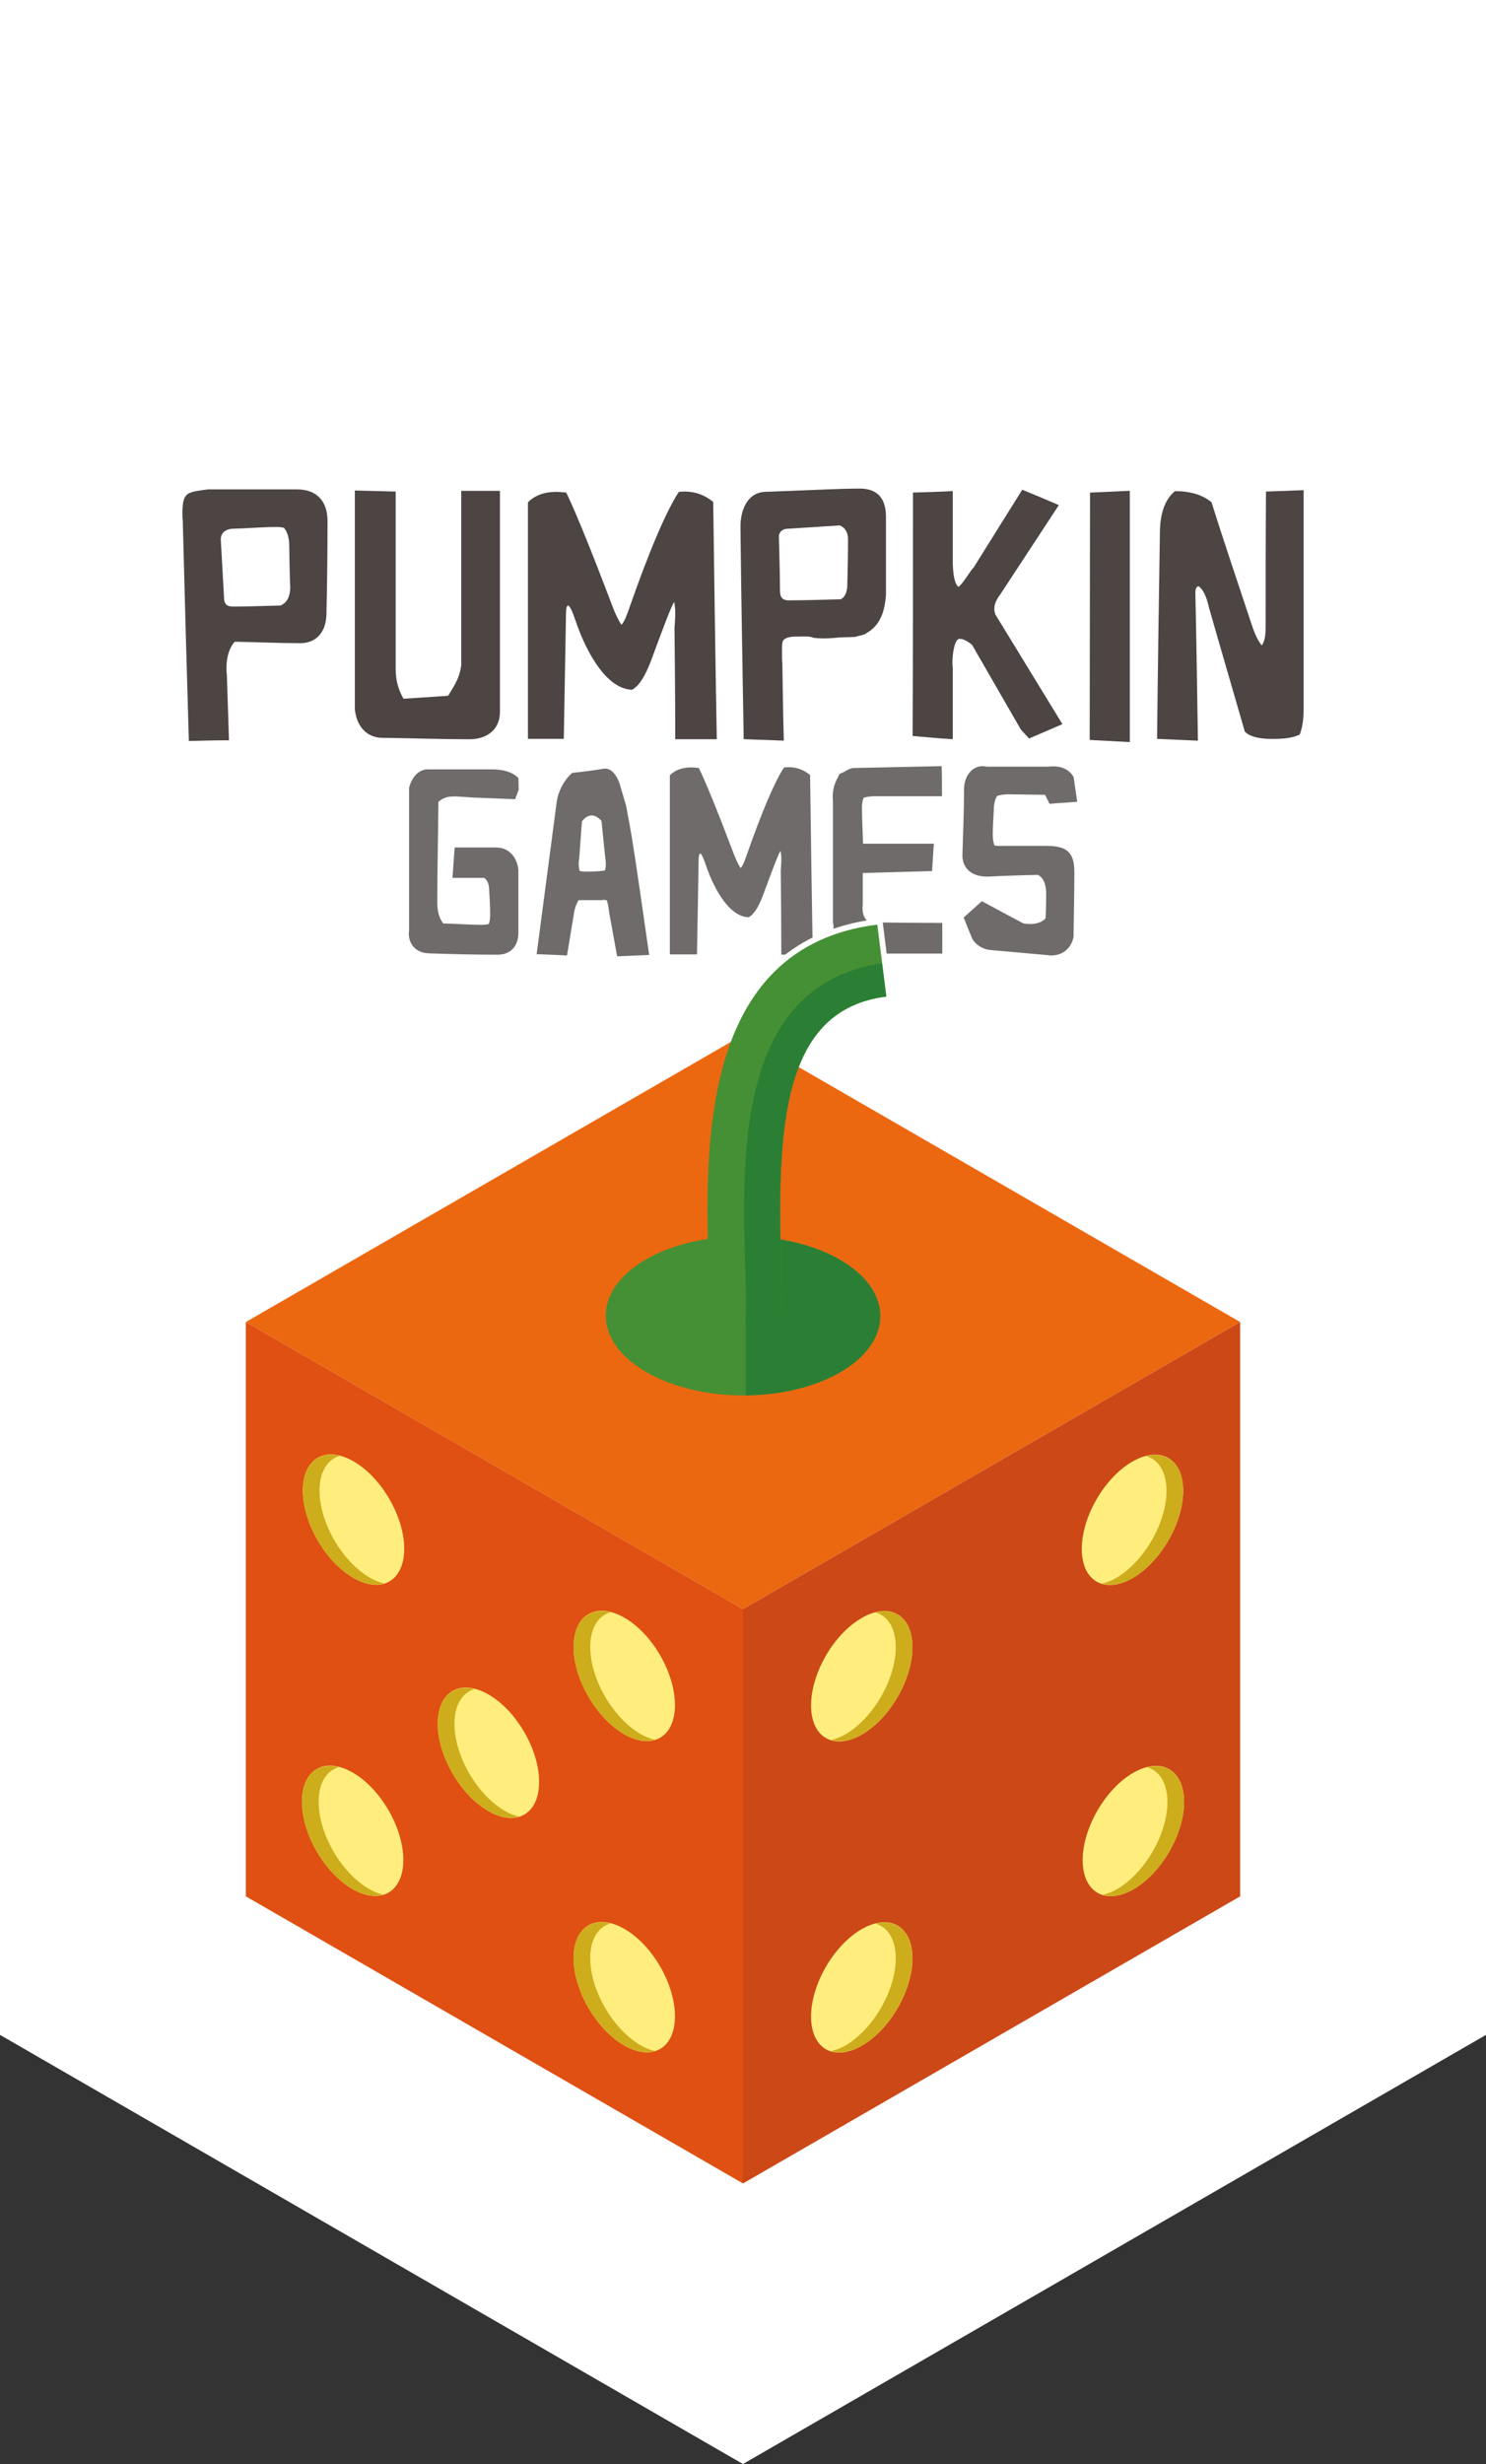 <?xml version="1.0" encoding="UTF-8"?>
<svg id="Laag_1" xmlns="http://www.w3.org/2000/svg" version="1.1" viewBox="0 0 348.18 577.15">
  <rect x="0" y="0" width="348.18" height="577.15" fill="#333333" stroke="none"/>
  <!-- Generator: Adobe Illustrator 29.5.0, SVG Export Plug-In . SVG Version: 2.1.0 Build 137)  -->
  <defs>
    <style>
      .st0 {
        fill: #4c4544;
      }

      .st1 {
        fill: #6f6b6a;
      }

      .st2 {
        fill: #fff;
      }

      .st3 {
        fill: #ffee7d;
      }

      .st4 {
        fill: #459034;
      }

      .st5 {
        fill: #2b7f34;
      }

      .st6 {
        fill: none;
        stroke: #fff;
        stroke-miterlimit: 10;
        stroke-width: 2.66px;
      }

      .st7 {
        fill: #cc4817;
      }

      .st8 {
        fill: #ec6810;
      }

      .st9 {
        fill: #cdad1c;
      }

      .st10 {
        fill: #df5012;
      }
    </style>
  </defs>
  <polygon class="st2" points="0 0 0 476.63 174.08 577.15 348.18 476.63 348.18 0 0 0"/>
  <g>
    <path class="st0" d="M53.65,173.4c-3.11,0-6.3.08-9.4.17-.51-17.3-1-34.51-1.43-51.81-.08-.42-.08-.75-.08-1.17,0-5.04.84-5.21,4.7-5.79.42-.09.84-.09,1.34-.17h20.83c4.44,0,7.13,2.6,7.13,7.39,0,7.31-.08,14.53-.25,21.83-.08,4.28-2.44,6.8-6.13,6.8-5.12,0-10.24-.25-15.37-.34-1.25,1.43-1.93,3.53-1.93,6.3,0,.43,0,.84.09,1.26l.5,15.53ZM52.48,139.73c0,1.59.42,2.35,2.18,2.35,3.61,0,7.39-.17,11.08-.25,1.51-.67,2.19-2.02,2.27-4.11-.17-3.45-.17-6.89-.25-10.33-.08-1.68-.5-2.94-1.25-3.78-.51-.09-1.01-.17-1.68-.17-3.53,0-7.14.34-10.67.42-1.43.25-2.27.92-2.44,2.27l.76,13.6Z"/>
    <path class="st0" d="M92.71,115.13v41.57c0,2.6.59,4.87,1.85,6.97l10.46-.7c1-1.84,2.63-3.74,3.05-7.19v-40.81h9.07v51.81c0,3.95-2.85,6.38-7.22,6.38-6.63,0-13.27-.25-19.81-.33h-.42c-3.7,0-6.13-2.6-6.55-6.72v-51.22l9.58.25Z"/>
    <path class="st0" d="M132.1,173.07h-8.4v-55.42c1.68-1.68,3.95-2.44,6.63-2.44.68,0,1.34.08,2.35.17,2.19,4.54,5.79,13.35,10.75,26.45.75,2.01,1.51,3.53,2.18,4.53.75-.84,1.26-2.27,1.93-4.2,4.7-13.43,8.57-22.42,11.51-26.95l1.34-.08c2.52,0,4.79.84,6.72,2.43.25,18.48.5,37.03.84,55.59h-9.74c0-8.65-.08-17.38-.17-26.03.09-1.18.17-2.35.17-3.61,0-.84-.08-1.68-.25-2.52-.84,1.26-3.36,8.23-5.2,13.18-1.52,4.2-3.11,6.63-4.7,7.39-6.63-.25-11.34-10.58-13.18-16.12-.84-2.44-1.43-3.61-1.77-3.61s-.5.76-.5,2.27l-.51,28.97Z"/>
    <path class="st0" d="M223.23,130.83c0,3.7.42,5.88,1.34,6.64,1.01-.68,2.77-3.78,3.61-4.62.25-.75-.25.84,0,0l11.34-18.14c2.85,1.17,5.71,2.35,8.57,3.61l-13.77,20.99c-.84,1.09-1.35,2.19-1.35,3.36,0,.42.08.76.25,1.26l15.71,25.69-7.81,3.36-1.93-2.1-11.42-19.82c-1.09-.92-2.11-1.43-2.94-1.43-1.09,0-1.68,3.19-1.68,5.71l.09,1.26v16.54c-3.2-.17-6.3-.5-9.41-.75.09-18.98.09-37.96.09-57.02,3.11-.09,6.21-.17,9.32-.34v15.79Z"/>
    <path class="st0" d="M255.4,115.38l9.32-.42v58.86l-9.4-.5.08-57.94Z"/>
    <path class="st0" d="M280.09,139.31c.25,11.43.42,22.84.59,34.18l-9.57-.42c.17-16.21.42-32.5.67-48.71.09-4.44,1.34-7.55,3.53-9.32,3.52,0,6.47.84,8.56,2.61,3.03,9.66,6.3,19.23,9.49,28.89.67,2.02,1.43,3.61,2.27,4.62.59-.67.92-2.1.92-4.2,0-10.58,0-21.16.08-31.82l8.82-.33v51.47c0,2.35-.34,4.28-.92,5.79-1.85.84-3.86,1.01-6.47,1.01-3.02,0-5.12-.51-6.38-1.68-2.77-9.66-5.63-19.32-8.4-29.05-.59-2.69-1.43-4.36-2.44-5.04-.5.08-.75.59-.75,1.43v.59Z"/>
    <path class="st0" d="M183.51,150.02c.67-.92,2.35-.92,3.61-.92,1.18,0,2.63-.13,3.46.29,0,0-.11-.35,0,0,0,0,2.34.38,6.15-.09l3.65-.11c.92-.34,2.18-.42,2.68-.92,3.53-2.02,4.2-5.54,4.53-8.73v-18.47c0-4.87-2.52-6.63-6.13-6.63-4.95,0-12.26.42-22.17.76-4.37.17-5.79,4.62-5.79,8.06v.67c.17,16.37.5,32.83.75,49.21l9.4.34c-.16-6.04-.25-12.09-.34-18.14-.08-.67-.08-1.26-.08-1.93v-1.59c0-.51,0-1.18.25-1.77ZM182.75,138.18c0-4.19-.17-8.48-.25-12.76.25-1.09,1.01-1.59,2.35-1.59l11.92-.76c1.18.51,1.93,1.51,1.93,3.28,0,3.44-.08,6.97-.17,10.5,0,1.84-.51,2.94-1.51,3.52-4.03.09-8.14.25-12.17.25-1.68,0-2.1-.84-2.1-2.43Z"/>
  </g>
  <g>
    <path class="st1" d="M121.54,184.97l-.84,2.23-10.23-.41-3.49-.24h-.7c-1.53,0-2.67.44-3.56,1.27-.06,7.88-.26,15.7-.26,23.58,0,2.04.44,3.69,1.4,4.9,2.99.06,6.04.32,9.02.32.57,0,1.15-.06,1.66-.19.19-.57.31-1.28.31-2.16,0-1.97-.13-4.13-.25-6.16-.06-1.21-.51-2.03-1.14-2.48h-7.44l.51-7.12h9.72c2.86,0,4.89,2.1,5.21,5.28v14.68c0,3.18-1.84,5.15-4.89,5.15-5.4,0-10.74-.13-16.08-.32-2.73-.06-4.7-1.84-4.7-4.64l.06-.76v-33.36c.44-1.91,1.78-4.07,4.07-4.33h15.38c2.61,0,4.83.64,6.17,2.04l.06,2.73Z"/>
    <path class="st1" d="M125.74,223.49l4.7-35.65c.38-2.73,1.91-5.34,3.62-6.8,6.42-.7,7.12-1.01,7.75-1.01,1.27,0,2.48,1.14,3.3,3.3l1.59,5.4c.51,2.73,1.02,5.4,1.46,8.13,1.33,8.39,2.48,16.72,3.69,25.04l.25,1.78-7.5.32-1.84-10.11c-.13-1.08-.31-2.16-.57-2.99-.26-.06-.44-.13-.7-.13l-.57.07h-5.34c-.57.96-1.01,2.1-1.14,3.37l-1.59,9.6c-2.35-.13-4.77-.25-7.12-.32ZM135.72,200.92c-.06.51-.13.95-.13,1.4,0,.63.07,1.21.26,1.71.45.06.95.13,1.46.13,1.46,0,3.18-.06,4.39-.25.19-.44.25-.96.25-1.53,0-.44-.06-.89-.13-1.4l-.89-8.71c-.76-.82-1.53-1.27-2.29-1.27s-1.59.45-2.29,1.4l-.63,8.52Z"/>
    <path class="st1" d="M163.31,223.55h-6.36v-41.95c1.27-1.28,2.99-1.85,5.02-1.85.51,0,1.02.07,1.78.13,1.65,3.44,4.39,10.11,8.14,20.03.57,1.52,1.14,2.67,1.65,3.43.57-.64.95-1.72,1.46-3.18,3.56-10.17,6.48-16.97,8.7-20.41l1.02-.06c1.91,0,3.62.63,5.09,1.84.19,13.99.38,28.03.63,42.08h-7.37c0-6.54-.06-13.15-.13-19.7.06-.89.13-1.78.13-2.73,0-.64-.06-1.27-.19-1.9-.63.95-2.54,6.23-3.94,9.98-1.14,3.17-2.35,5.02-3.56,5.59-5.02-.18-8.58-8-9.98-12.2-.63-1.84-1.08-2.73-1.33-2.73s-.38.57-.38,1.71l-.38,21.93Z"/>
    <path class="st1" d="M220.64,179.44c.07,2.42.07,4.83.07,7.06h-15.7c-1.08,0-1.9.13-2.67.38-.26.7-.38,1.46-.38,2.29,0,2.73.19,5.47.25,8.45h16.59l-.41,6.41-16.24.45v7.63c-.06.18-.06.38-.06.57,0,1.65.57,2.8,1.66,3.37,5.72.06,11.44.13,17.03.13v7.18h-20.21c-1.59,0-2.73-.83-3.88-1.33-.89-1.08-1.4-2.42-1.4-4.64v-.7l-.13-.64v-28.53l-.06-.7c0-2.47.7-3.81,1.65-5.59,1.08-.26,1.97-1.27,3.31-1.34l20.59-.44Z"/>
    <path class="st1" d="M252.38,187.8l-6.47.47-1.04-2.1-8.52-.12c-1.08,0-1.97.13-2.73.38-.44.76-.7,1.65-.76,2.86-.06,2.04-.25,4.07-.25,6.11,0,1.01.13,1.9.38,2.6.38.19,1.72.13,2.16.13.32,0,0,0,0,0h10.04c4.89,0,6.54,1.59,6.54,6.16,0,5.02-.13,10.11-.19,15.19-.57,2.67-2.54,4.32-5.27,4.32-.26,0-.45,0-.7-.07l-13.54-1.21c-1.9-.18-3.62-1.39-4.26-2.73-.7-1.66-1.34-3.24-1.97-4.89l4.26-3.82c3.18,1.72,6.36,3.44,9.73,5.22.57.06,1.08.13,1.59.13,1.59,0,2.8-.45,3.62-1.33.07-1.91.13-3.82.13-5.72,0-2.23-.63-3.75-1.9-4.45-3.82.07-7.63.19-11.44.39h-.57c-3.43,0-5.59-1.78-5.72-4.77.13-5.08.38-10.16.38-15.31v-.32c0-3.11,1.85-5.47,4.39-5.47.32,0,.64.06.95.13h14.49c.38-.07.76-.07,1.15-.07,2.35,0,4,1.14,4.7,2.54l.84,5.75Z"/>
  </g>
  <g>
    <g>
      <path class="st6" d="M196.78,295.05c12.6,7.27,12.63,19.07.12,26.35-12.52,7.27-32.85,7.27-45.45,0-12.64-7.3-12.7-19.07-.18-26.35,12.52-7.28,32.89-7.29,45.52,0Z"/>
      <path class="st6" d="M196.78,295.05c-6.13-3.53-14.08-5.32-22.06-5.42v37.2c8.05-.07,16.05-1.87,22.18-5.42,12.52-7.28,12.48-19.08-.12-26.35Z"/>
      <path class="st6" d="M183.25,308.22h-16.99c0-3.34-.11-7.05-.23-10.98-.83-28.23-2.21-75.47,39.53-80.67l2.11,16.87c-24.42,3.04-25.61,30.47-24.64,63.31.12,4.11.23,7.99.23,11.48Z"/>
      <path class="st6" d="M183.25,308.22l-8.53,1.89c0-3.34.1-5.74-.02-9.69-.83-28.22-3.06-69.53,31.98-74.81l.98,7.81c-24.42,3.04-25.61,30.47-24.64,63.31.12,4.11.23,7.99.23,11.48Z"/>
    </g>
    <polygon class="st8" points="290.58 309.66 174.09 242.41 57.6 309.66 174.09 376.91 290.58 309.66"/>
    <polygon class="st7" points="174.09 376.91 174.09 511.43 290.58 444.18 290.58 309.66 174.09 376.91"/>
    <polygon class="st10" points="57.6 309.66 57.6 444.18 174.09 511.43 174.09 376.91 57.6 309.66"/>
    <g>
      <path class="st4" d="M196.78,295.05c12.6,7.27,12.63,19.07.12,26.35-12.52,7.27-32.85,7.27-45.45,0-12.64-7.3-12.7-19.07-.18-26.35,12.52-7.28,32.89-7.29,45.52,0Z"/>
      <path class="st5" d="M196.78,295.05c-6.13-3.53-14.08-5.32-22.06-5.42v37.2c8.05-.07,16.05-1.87,22.18-5.42,12.52-7.28,12.48-19.08-.12-26.35Z"/>
      <path class="st4" d="M183.25,308.22h-16.99c0-3.34-.11-7.05-.23-10.98-.83-28.23-2.21-75.47,39.53-80.67l2.11,16.87c-24.42,3.04-25.61,30.47-24.64,63.31.12,4.11.23,7.99.23,11.48Z"/>
      <path class="st5" d="M183.25,308.22l-8.53,1.89c0-3.34.1-5.74-.02-9.69-.83-28.22-3.06-69.53,31.98-74.81l.98,7.81c-24.42,3.04-25.61,30.47-24.64,63.31.12,4.11.23,7.99.23,11.48Z"/>
    </g>
    <g>
      <path class="st3" d="M146.31,378.93c-6.57-3.79-11.9-.75-11.92,6.79-.02,7.52,5.28,16.69,11.84,20.48,6.56,3.78,11.89.75,11.92-6.77.02-7.55-5.27-16.72-11.84-20.51Z"/>
      <path class="st9" d="M143.02,377.63c-2.84.86-4.7,3.67-4.72,8.09-.02,7.52,5.28,16.69,11.84,20.48,1.15.66,2.23,1.04,3.29,1.3-2.01.6-4.48.27-7.2-1.3-6.56-3.79-11.86-12.96-11.84-20.48.02-6.23,3.67-9.31,8.63-8.09Z"/>
    </g>
    <g>
      <path class="st3" d="M82.87,342.31c-6.56-3.8-11.9-.75-11.92,6.79-.02,7.52,5.28,16.7,11.84,20.48,6.56,3.79,11.9.75,11.92-6.77.02-7.53-5.28-16.71-11.84-20.5Z"/>
      <path class="st9" d="M79.59,341c-2.84.86-4.7,3.68-4.72,8.09-.02,7.52,5.28,16.7,11.84,20.48,1.15.67,2.24,1.05,3.29,1.3-2.01.6-4.48.27-7.2-1.3-6.56-3.78-11.86-12.96-11.84-20.48.02-6.23,3.67-9.31,8.63-8.09Z"/>
    </g>
    <g>
      <path class="st3" d="M114.48,396.92c-6.56-3.79-11.89-.76-11.92,6.79-.02,7.52,5.28,16.7,11.84,20.48,6.56,3.79,11.89.76,11.92-6.77.02-7.54-5.27-16.72-11.84-20.5Z"/>
      <path class="st9" d="M111.2,395.62c-2.84.86-4.7,3.67-4.72,8.09-.02,7.52,5.28,16.7,11.84,20.48,1.15.67,2.23,1.05,3.29,1.3-2.01.61-4.48.26-7.2-1.3-6.56-3.78-11.86-12.96-11.84-20.48.02-6.23,3.67-9.31,8.63-8.09Z"/>
    </g>
    <g>
      <path class="st3" d="M146.31,451.82c-6.57-3.79-11.9-.75-11.92,6.79-.02,7.51,5.28,16.69,11.84,20.48,6.56,3.78,11.89.75,11.92-6.77.02-7.55-5.27-16.72-11.84-20.51Z"/>
      <path class="st9" d="M143.02,450.52c-2.84.86-4.7,3.67-4.72,8.09-.02,7.51,5.28,16.69,11.84,20.48,1.15.67,2.23,1.05,3.29,1.3-2.01.61-4.48.27-7.2-1.3-6.56-3.79-11.86-12.97-11.84-20.48.02-6.23,3.67-9.31,8.63-8.09Z"/>
    </g>
    <g>
      <path class="st3" d="M82.66,415.2c-6.56-3.79-11.89-.75-11.92,6.79-.02,7.52,5.28,16.69,11.84,20.48,6.56,3.78,11.9.75,11.92-6.77.02-7.54-5.28-16.72-11.84-20.5Z"/>
      <path class="st9" d="M79.38,413.9c-2.84.86-4.7,3.67-4.72,8.09-.02,7.52,5.28,16.69,11.84,20.48,1.15.67,2.23,1.05,3.29,1.31-2.01.6-4.48.27-7.21-1.31-6.56-3.79-11.86-12.96-11.84-20.48.02-6.22,3.67-9.31,8.63-8.09Z"/>
    </g>
    <g>
      <path class="st3" d="M201.88,378.99c6.57-3.79,11.9-.75,11.92,6.79.02,7.52-5.28,16.7-11.84,20.49-6.56,3.78-11.9.75-11.92-6.77-.02-7.54,5.28-16.72,11.84-20.5Z"/>
      <path class="st9" d="M205.17,377.68c2.84.86,4.7,3.67,4.71,8.09.02,7.52-5.28,16.7-11.84,20.49-1.15.65-2.24,1.04-3.29,1.3,2,.6,4.48.27,7.2-1.3,6.56-3.79,11.86-12.97,11.84-20.49-.02-6.22-3.68-9.31-8.63-8.09Z"/>
    </g>
    <g>
      <path class="st3" d="M265.31,342.36c6.56-3.79,11.9-.75,11.92,6.79.02,7.52-5.28,16.69-11.84,20.48-6.56,3.78-11.9.75-11.92-6.77-.02-7.53,5.27-16.71,11.84-20.5Z"/>
      <path class="st9" d="M268.6,341.06c2.84.86,4.7,3.67,4.72,8.09.02,7.52-5.28,16.69-11.84,20.48-1.15.67-2.23,1.04-3.29,1.3,2.01.6,4.48.27,7.2-1.3,6.56-3.79,11.86-12.96,11.84-20.48-.02-6.23-3.67-9.31-8.63-8.09Z"/>
    </g>
    <g>
      <path class="st3" d="M201.88,451.88c6.57-3.79,11.9-.75,11.92,6.79.02,7.52-5.28,16.7-11.84,20.48-6.56,3.79-11.9.76-11.92-6.77-.02-7.54,5.28-16.72,11.84-20.5Z"/>
      <path class="st9" d="M205.17,450.57c2.84.86,4.7,3.67,4.71,8.09.02,7.52-5.28,16.7-11.84,20.48-1.15.66-2.24,1.05-3.29,1.3,2,.61,4.48.27,7.2-1.3,6.56-3.78,11.86-12.96,11.84-20.48-.02-6.23-3.68-9.31-8.63-8.09Z"/>
    </g>
    <g>
      <path class="st3" d="M265.52,415.25c6.56-3.79,11.9-.75,11.92,6.79.02,7.51-5.28,16.69-11.84,20.48-6.56,3.78-11.9.75-11.92-6.77-.02-7.54,5.28-16.72,11.84-20.5Z"/>
      <path class="st9" d="M268.81,413.95c2.84.86,4.7,3.67,4.72,8.09.02,7.51-5.28,16.69-11.84,20.48-1.15.67-2.23,1.04-3.29,1.3,2,.6,4.48.27,7.2-1.3,6.56-3.79,11.86-12.97,11.84-20.48-.02-6.23-3.67-9.31-8.63-8.09Z"/>
    </g>
  </g>
</svg>